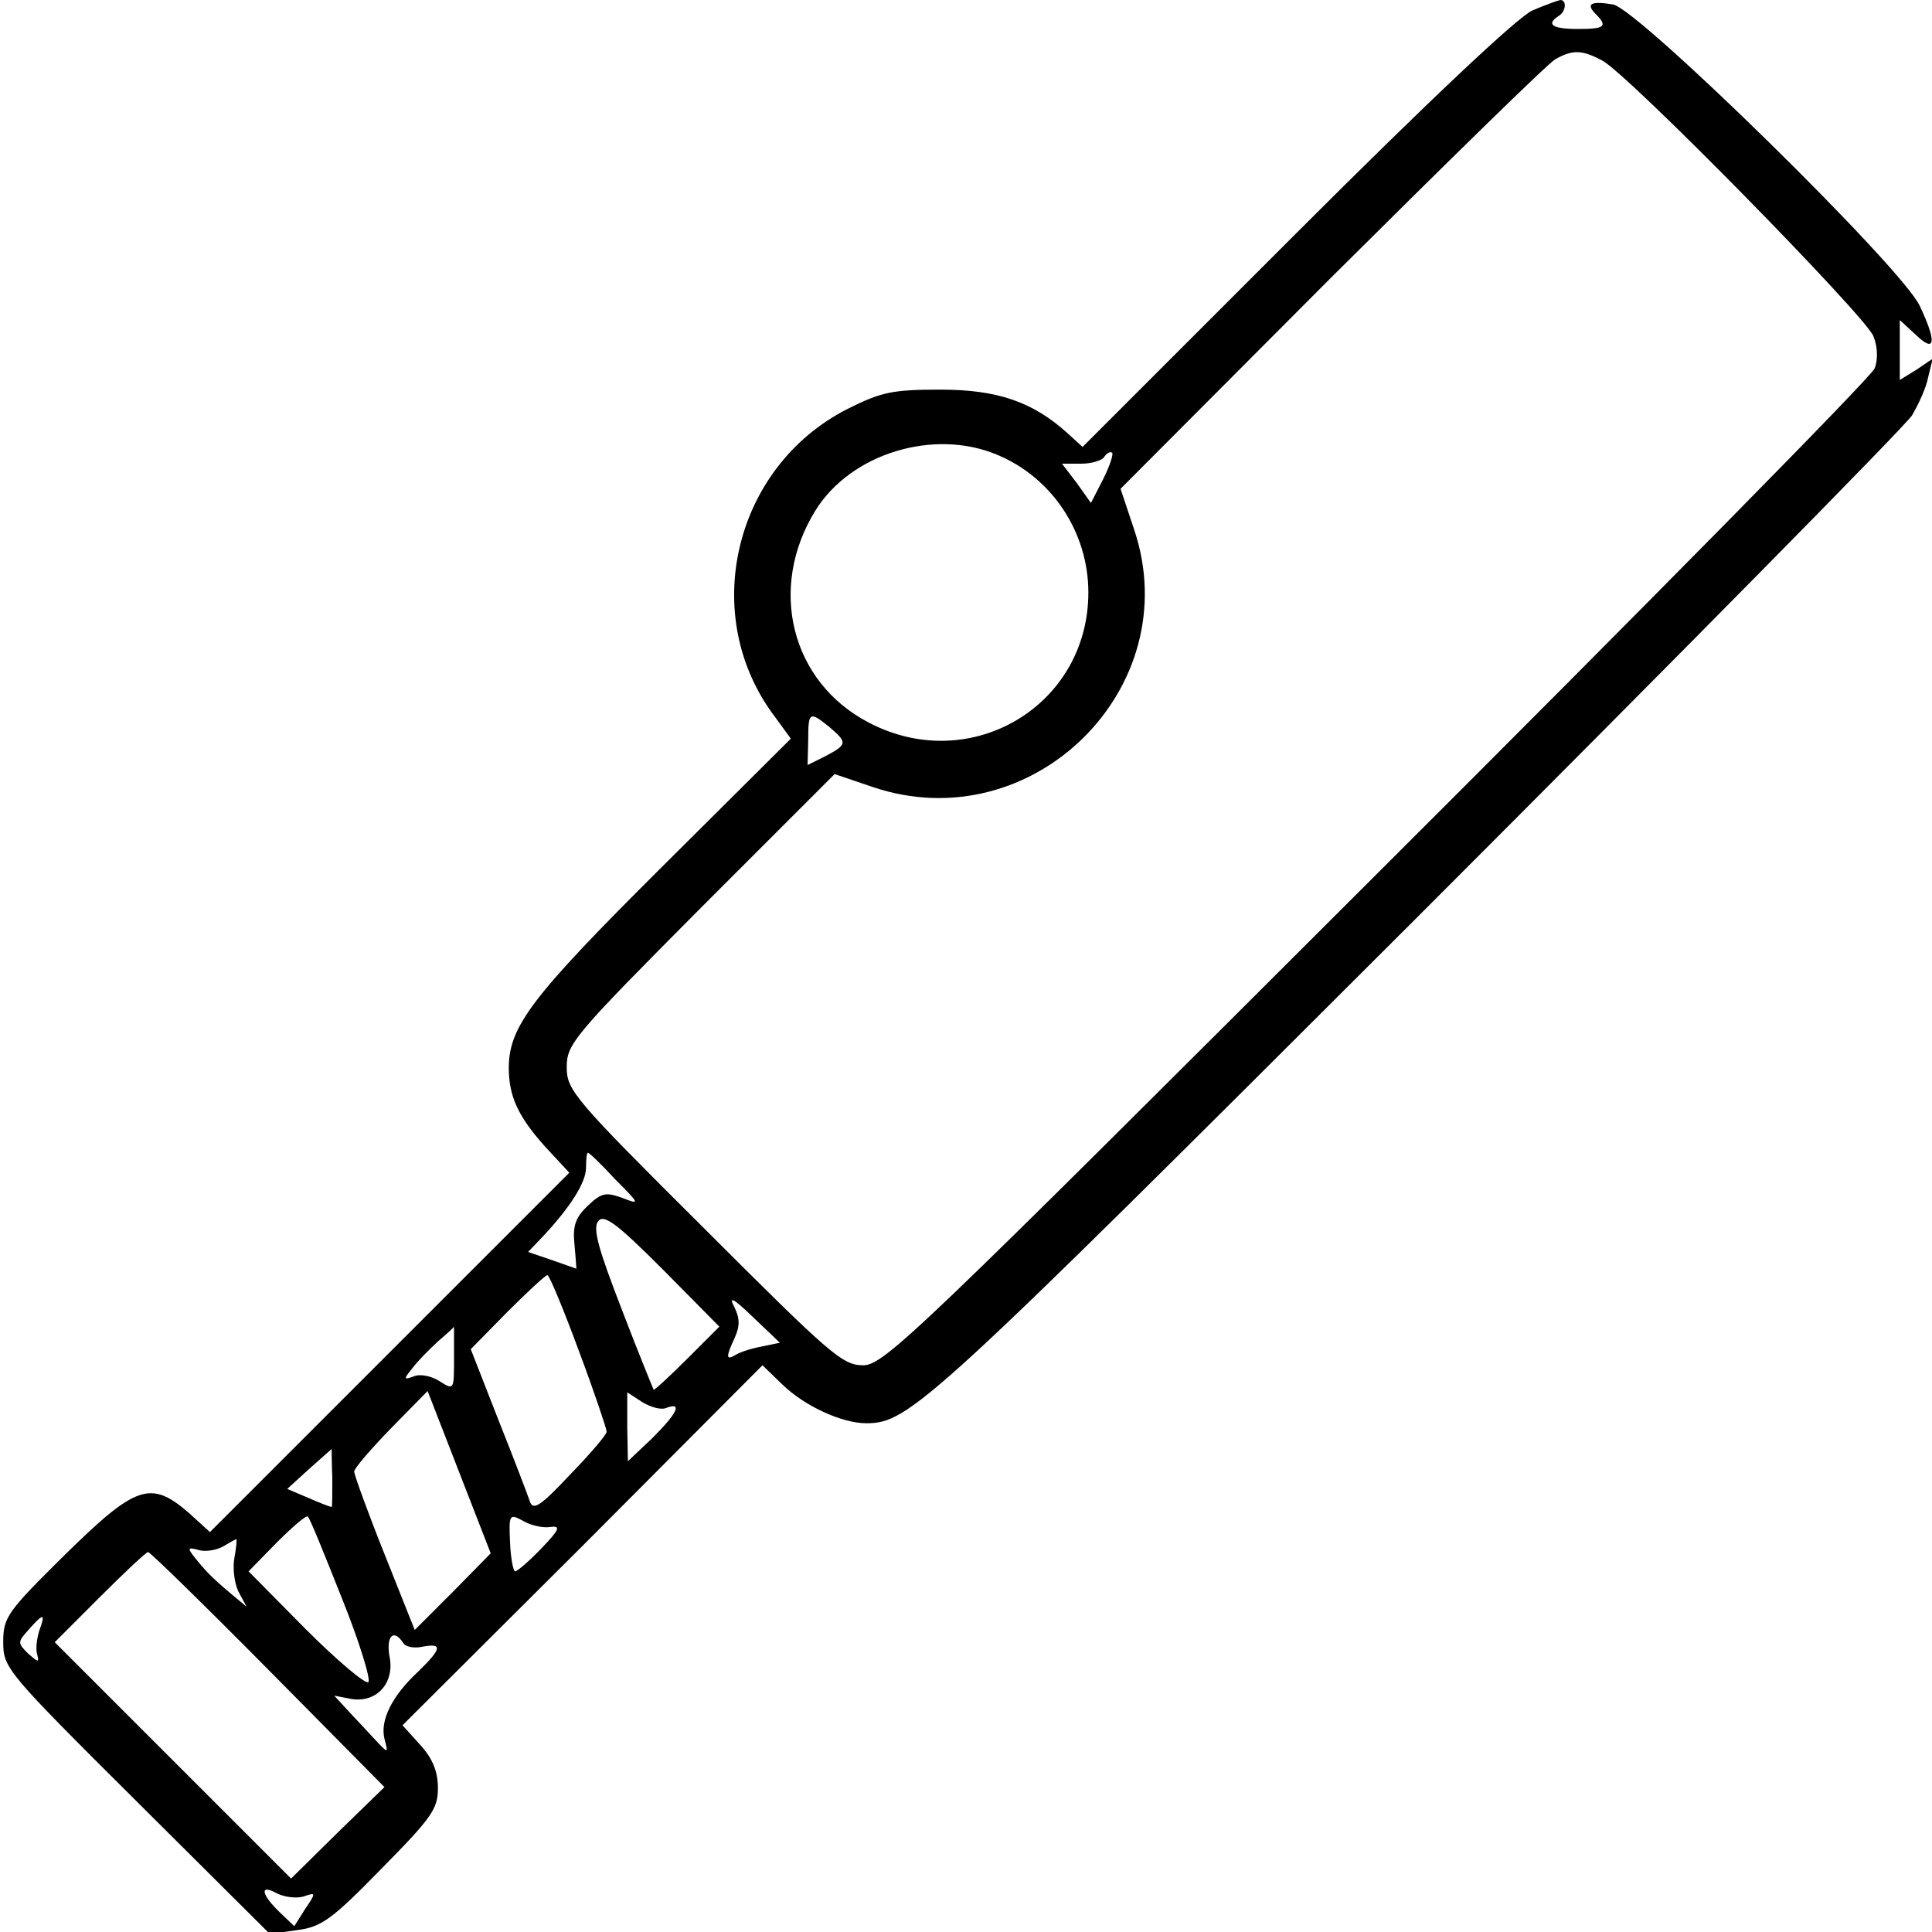 <?xml version="1.0" standalone="no"?>
<!DOCTYPE svg PUBLIC "-//W3C//DTD SVG 20010904//EN"
 "http://www.w3.org/TR/2001/REC-SVG-20010904/DTD/svg10.dtd">
<svg version="1.0" xmlns="http://www.w3.org/2000/svg"
 width="300pt" height="300pt" viewBox="0 0 300 300"
 preserveAspectRatio="xMidYMid meet">
<g transform="translate(0,300) scale(0.1,-0.1)"
fill="#000000" stroke="none">
<path d="M2380 2984 c-22 -9 -163 -142 -367 -346 l-332 -332 -23 21 c-54 49
-109 68 -198 68 -75 0 -92 -4 -144 -30 -177 -90 -232 -322 -112 -479 l24 -33
-200 -199 c-202 -201 -237 -247 -238 -311 0 -45 14 -76 56 -123 l38 -41 -279
-279 -279 -279 -33 30 c-59 51 -82 43 -192 -65 -90 -89 -96 -97 -96 -136 0
-40 5 -46 207 -247 l207 -206 43 6 c37 5 53 16 130 95 78 79 88 93 88 125 0
26 -8 46 -27 67 l-28 31 280 279 279 280 31 -30 c34 -33 92 -60 130 -60 67 0
96 27 853 783 414 414 761 766 771 782 10 17 22 43 25 59 l7 29 -25 -17 -26
-16 0 47 0 46 25 -23 c30 -29 33 -12 6 45 -27 59 -436 460 -476 468 -35 6 -43
1 -27 -15 19 -19 14 -23 -28 -23 -39 0 -50 7 -30 20 12 7 13 25 3 25 -5 -1
-24 -8 -43 -16z m108 -78 c41 -22 409 -397 421 -428 7 -17 7 -37 2 -50 -5 -13
-353 -366 -773 -785 -717 -716 -765 -763 -798 -763 -32 0 -52 18 -247 213
-202 201 -213 214 -213 250 0 36 11 49 208 247 l208 208 59 -20 c248 -84 489
154 406 400 l-21 63 327 328 c181 180 337 333 348 339 27 15 41 15 73 -2z
m-940 -612 c85 -35 142 -120 142 -214 0 -176 -183 -285 -341 -202 -121 63
-157 209 -83 329 55 89 184 128 282 87z m165 -38 l-19 -37 -22 31 -23 30 30 0
c16 0 33 5 36 11 4 6 9 8 12 6 2 -3 -4 -21 -14 -41z m-425 -385 c28 -24 28
-27 -6 -45 l-28 -14 1 39 c0 44 2 45 33 20z m-333 -702 c39 -39 39 -40 11 -29
-25 9 -32 8 -53 -12 -19 -18 -24 -31 -21 -60 2 -21 3 -38 3 -38 0 0 -17 6 -37
13 l-38 13 23 24 c43 46 67 84 67 107 0 13 1 23 3 23 2 0 21 -18 42 -41z m112
-279 c-28 -28 -51 -49 -52 -48 -1 2 -24 58 -50 126 -36 93 -45 125 -36 136 9
11 29 -4 100 -75 l88 -89 -50 -50z m-168 12 c24 -64 43 -121 43 -125 0 -5 -26
-35 -57 -67 -45 -48 -57 -56 -62 -42 -3 9 -25 67 -49 127 l-43 110 57 58 c31
31 59 57 62 57 3 0 25 -53 49 -118z m283 7 c-16 -3 -34 -9 -40 -13 -15 -9 -15
-3 -1 27 8 18 8 30 -1 48 -9 17 -1 13 29 -16 l42 -40 -29 -6z m-477 -19 c0
-48 0 -49 -22 -35 -12 8 -30 12 -40 8 -16 -6 -17 -5 -3 12 8 11 26 29 40 42
14 12 25 22 25 23 0 0 0 -22 0 -50z m-2 -362 l-59 -59 -47 118 c-26 65 -47
123 -47 128 0 5 26 35 57 67 l57 58 49 -126 49 -126 -59 -60z m332 286 c25 9
17 -8 -22 -47 l-38 -36 -1 53 0 54 23 -15 c13 -8 30 -13 38 -9z m-519 -109 c0
-25 0 -45 -1 -45 -2 0 -18 6 -36 14 l-33 14 34 31 c19 17 35 31 35 31 0 0 0
-20 1 -45z m15 -187 c27 -67 45 -126 41 -130 -4 -4 -48 33 -97 82 l-89 90 44
45 c24 24 46 43 48 40 3 -2 26 -59 53 -127z m324 111 c16 2 14 -4 -14 -33 -19
-20 -38 -36 -41 -36 -3 0 -7 20 -8 45 -2 44 -1 45 21 33 12 -7 31 -11 42 -9z
m-491 -48 c-3 -16 0 -39 6 -52 l13 -24 -24 20 c-31 26 -41 37 -57 57 -11 14
-11 16 7 11 10 -3 28 0 38 6 10 6 19 11 20 11 1 0 0 -13 -3 -29z m52 -173
l181 -183 -73 -71 -72 -71 -183 183 -184 184 70 70 c38 38 72 70 75 70 3 0 87
-82 186 -182z m-355 60 c-4 -13 -6 -30 -3 -38 3 -12 1 -11 -14 2 -17 17 -17
18 1 38 23 26 26 25 16 -2z m565 -19 c3 -6 17 -9 30 -6 32 6 30 -3 -7 -39 -41
-38 -59 -76 -52 -104 6 -23 6 -23 -13 -3 -10 11 -29 31 -42 45 l-23 25 26 -5
c39 -7 68 24 60 65 -6 32 6 45 21 22z m-155 -394 c20 7 20 6 3 -19 l-17 -27
-23 22 c-29 28 -31 44 -4 29 12 -6 30 -8 41 -5z"/>
</g>
</svg>
